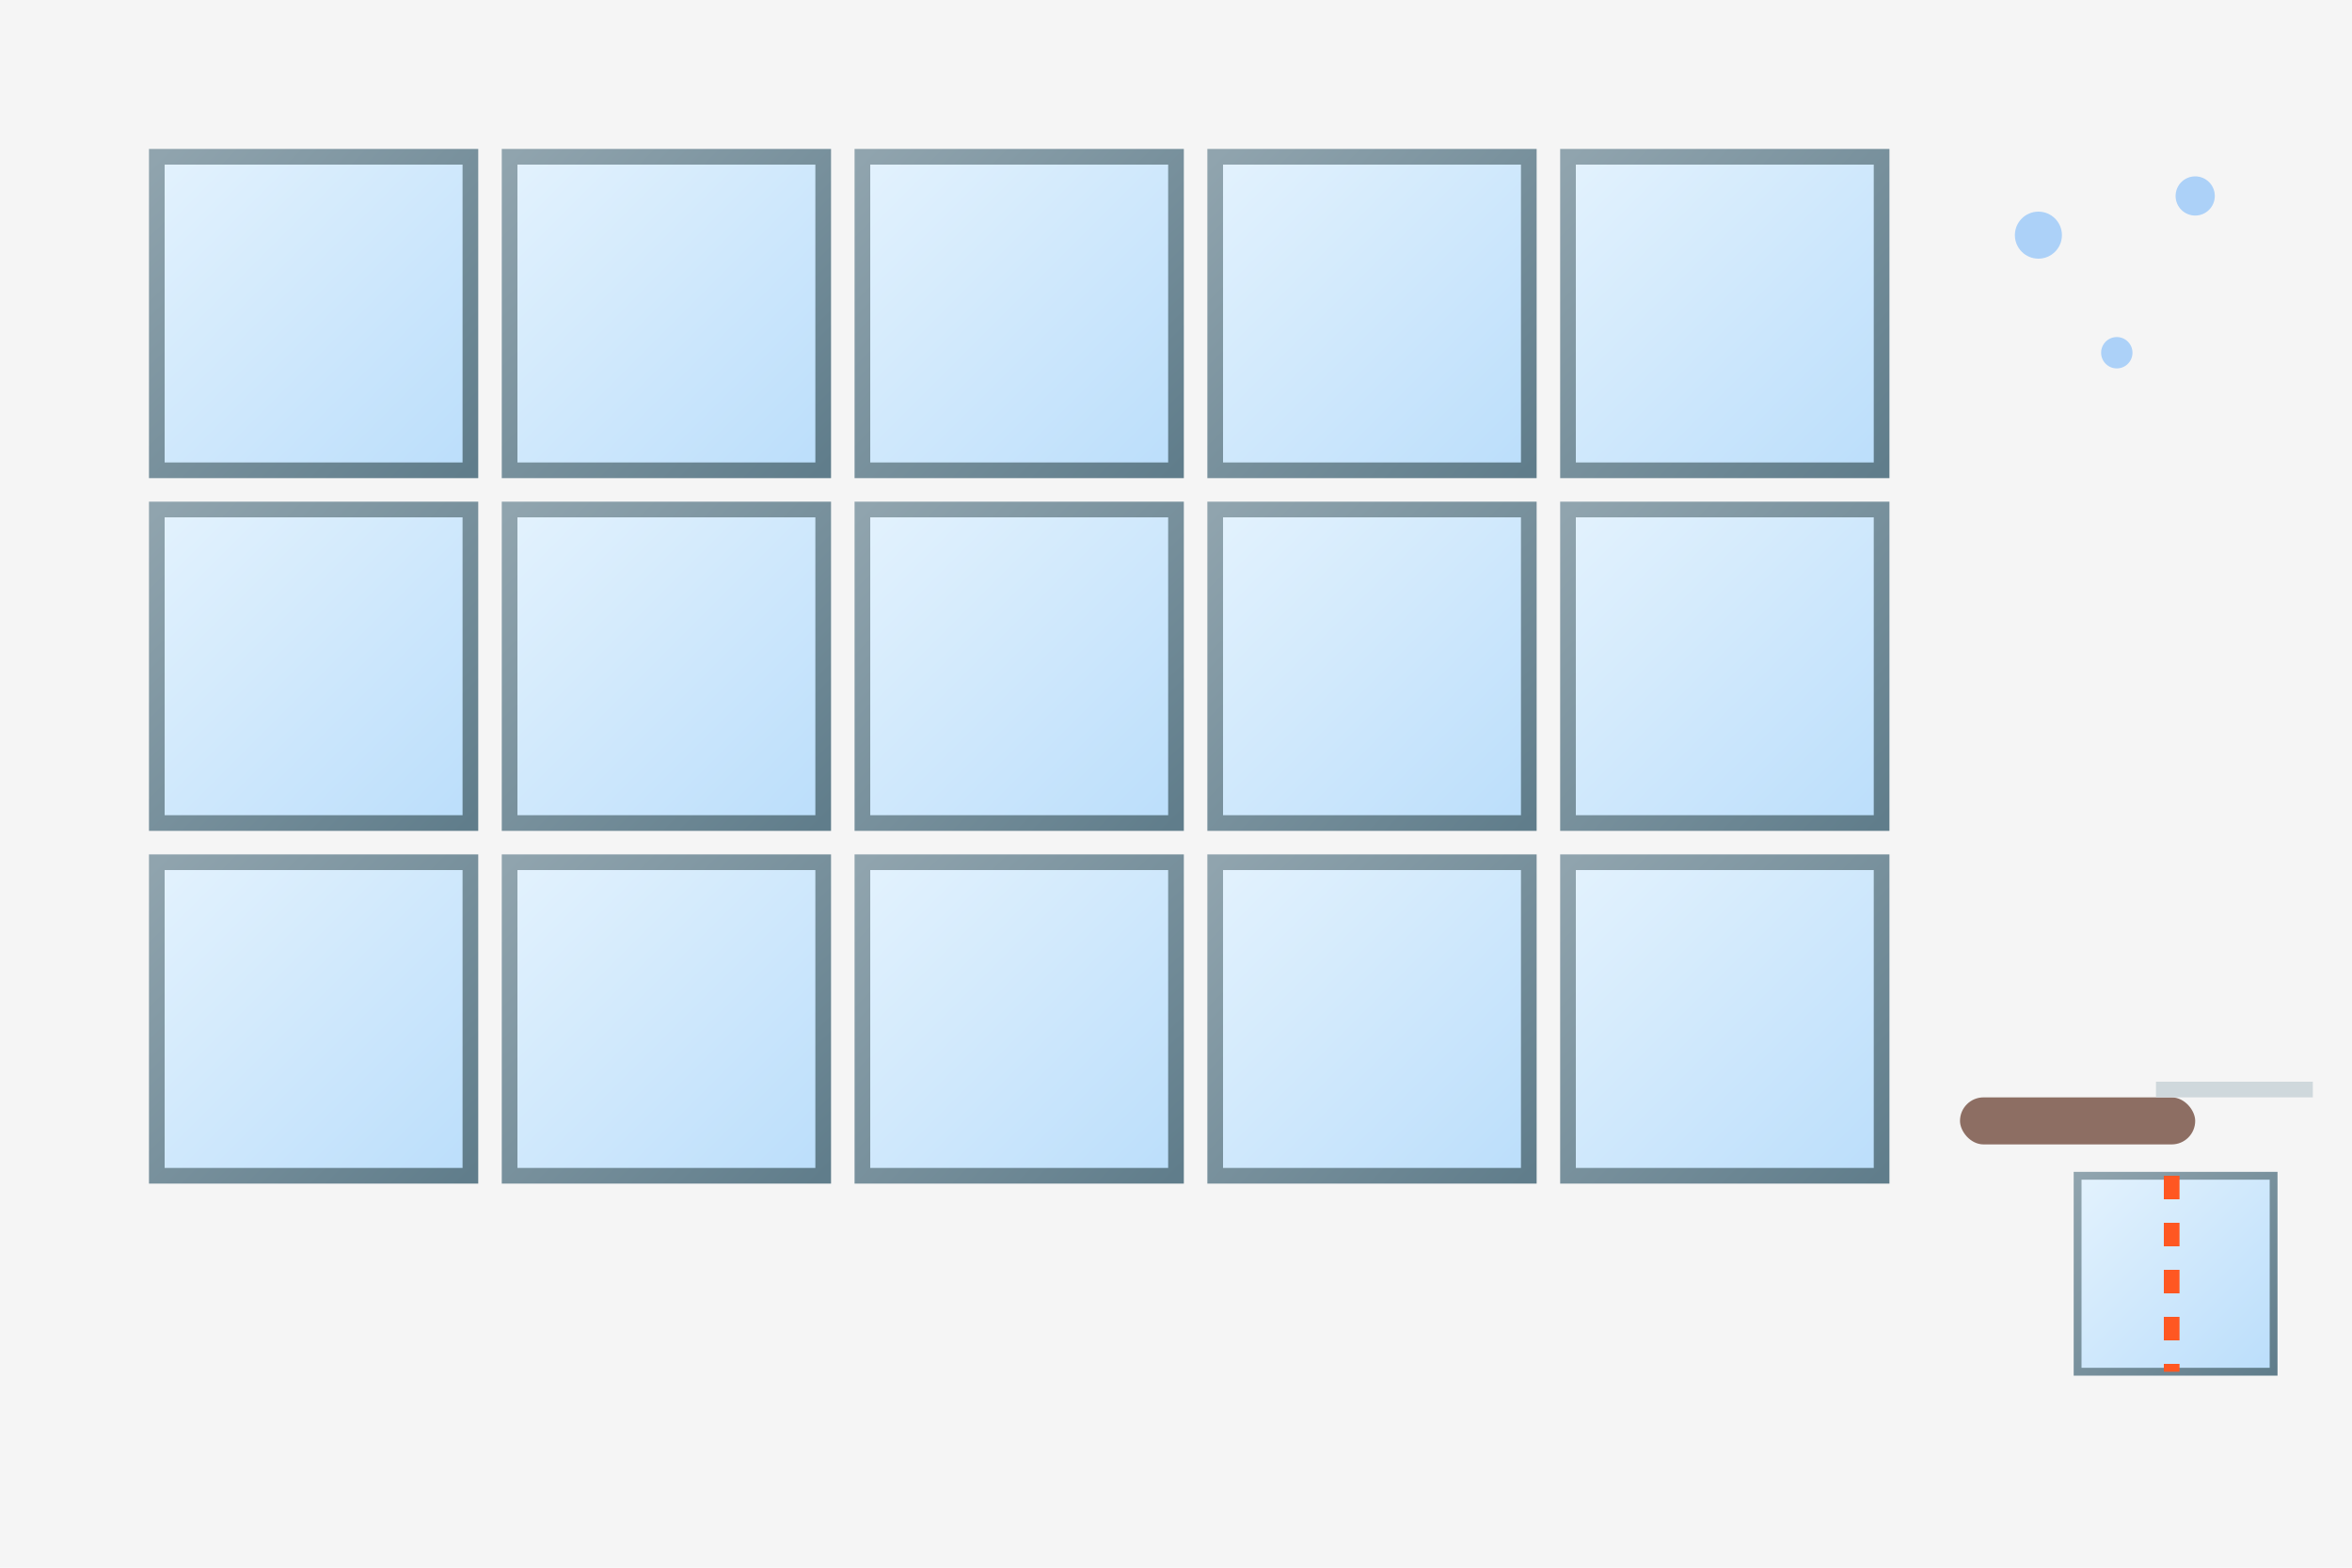 <svg width="300" height="200" viewBox="0 0 300 200" xmlns="http://www.w3.org/2000/svg">
  <defs>
    <linearGradient id="tileGradient" x1="0%" y1="0%" x2="100%" y2="100%">
      <stop offset="0%" style="stop-color:#e3f2fd;stop-opacity:1" />
      <stop offset="100%" style="stop-color:#bbdefb;stop-opacity:1" />
    </linearGradient>
    <linearGradient id="groutGradient" x1="0%" y1="0%" x2="100%" y2="100%">
      <stop offset="0%" style="stop-color:#90a4ae;stop-opacity:1" />
      <stop offset="100%" style="stop-color:#607d8b;stop-opacity:1" />
    </linearGradient>
  </defs>
  
  <!-- Background -->
  <rect width="300" height="200" fill="#f5f5f5"/>
  
  <!-- Tile pattern -->
  <g>
    <!-- Row 1 -->
    <rect x="20" y="20" width="40" height="40" fill="url(#tileGradient)" stroke="url(#groutGradient)" stroke-width="2"/>
    <rect x="65" y="20" width="40" height="40" fill="url(#tileGradient)" stroke="url(#groutGradient)" stroke-width="2"/>
    <rect x="110" y="20" width="40" height="40" fill="url(#tileGradient)" stroke="url(#groutGradient)" stroke-width="2"/>
    <rect x="155" y="20" width="40" height="40" fill="url(#tileGradient)" stroke="url(#groutGradient)" stroke-width="2"/>
    <rect x="200" y="20" width="40" height="40" fill="url(#tileGradient)" stroke="url(#groutGradient)" stroke-width="2"/>
    
    <!-- Row 2 -->
    <rect x="20" y="65" width="40" height="40" fill="url(#tileGradient)" stroke="url(#groutGradient)" stroke-width="2"/>
    <rect x="65" y="65" width="40" height="40" fill="url(#tileGradient)" stroke="url(#groutGradient)" stroke-width="2"/>
    <rect x="110" y="65" width="40" height="40" fill="url(#tileGradient)" stroke="url(#groutGradient)" stroke-width="2"/>
    <rect x="155" y="65" width="40" height="40" fill="url(#tileGradient)" stroke="url(#groutGradient)" stroke-width="2"/>
    <rect x="200" y="65" width="40" height="40" fill="url(#tileGradient)" stroke="url(#groutGradient)" stroke-width="2"/>
    
    <!-- Row 3 -->
    <rect x="20" y="110" width="40" height="40" fill="url(#tileGradient)" stroke="url(#groutGradient)" stroke-width="2"/>
    <rect x="65" y="110" width="40" height="40" fill="url(#tileGradient)" stroke="url(#groutGradient)" stroke-width="2"/>
    <rect x="110" y="110" width="40" height="40" fill="url(#tileGradient)" stroke="url(#groutGradient)" stroke-width="2"/>
    <rect x="155" y="110" width="40" height="40" fill="url(#tileGradient)" stroke="url(#groutGradient)" stroke-width="2"/>
    <rect x="200" y="110" width="40" height="40" fill="url(#tileGradient)" stroke="url(#groutGradient)" stroke-width="2"/>
  </g>
  
  <!-- Tool illustration -->
  <g transform="translate(250, 140)">
    <!-- Tile cutter handle -->
    <rect x="0" y="0" width="30" height="6" fill="#8d6e63" rx="3"/>
    
    <!-- Tile cutter blade -->
    <rect x="25" y="-2" width="20" height="2" fill="#cfd8dc"/>
    
    <!-- Tile being cut -->
    <rect x="15" y="10" width="25" height="25" fill="url(#tileGradient)" stroke="url(#groutGradient)" stroke-width="1"/>
    <line x1="27" y1="10" x2="27" y2="35" stroke="#ff5722" stroke-width="2" stroke-dasharray="3,3"/>
  </g>
  
  <!-- Decorative elements -->
  <g opacity="0.3">
    <circle cx="260" cy="30" r="3" fill="#007bff"/>
    <circle cx="270" cy="45" r="2" fill="#007bff"/>
    <circle cx="280" cy="25" r="2.5" fill="#007bff"/>
  </g>
</svg>
